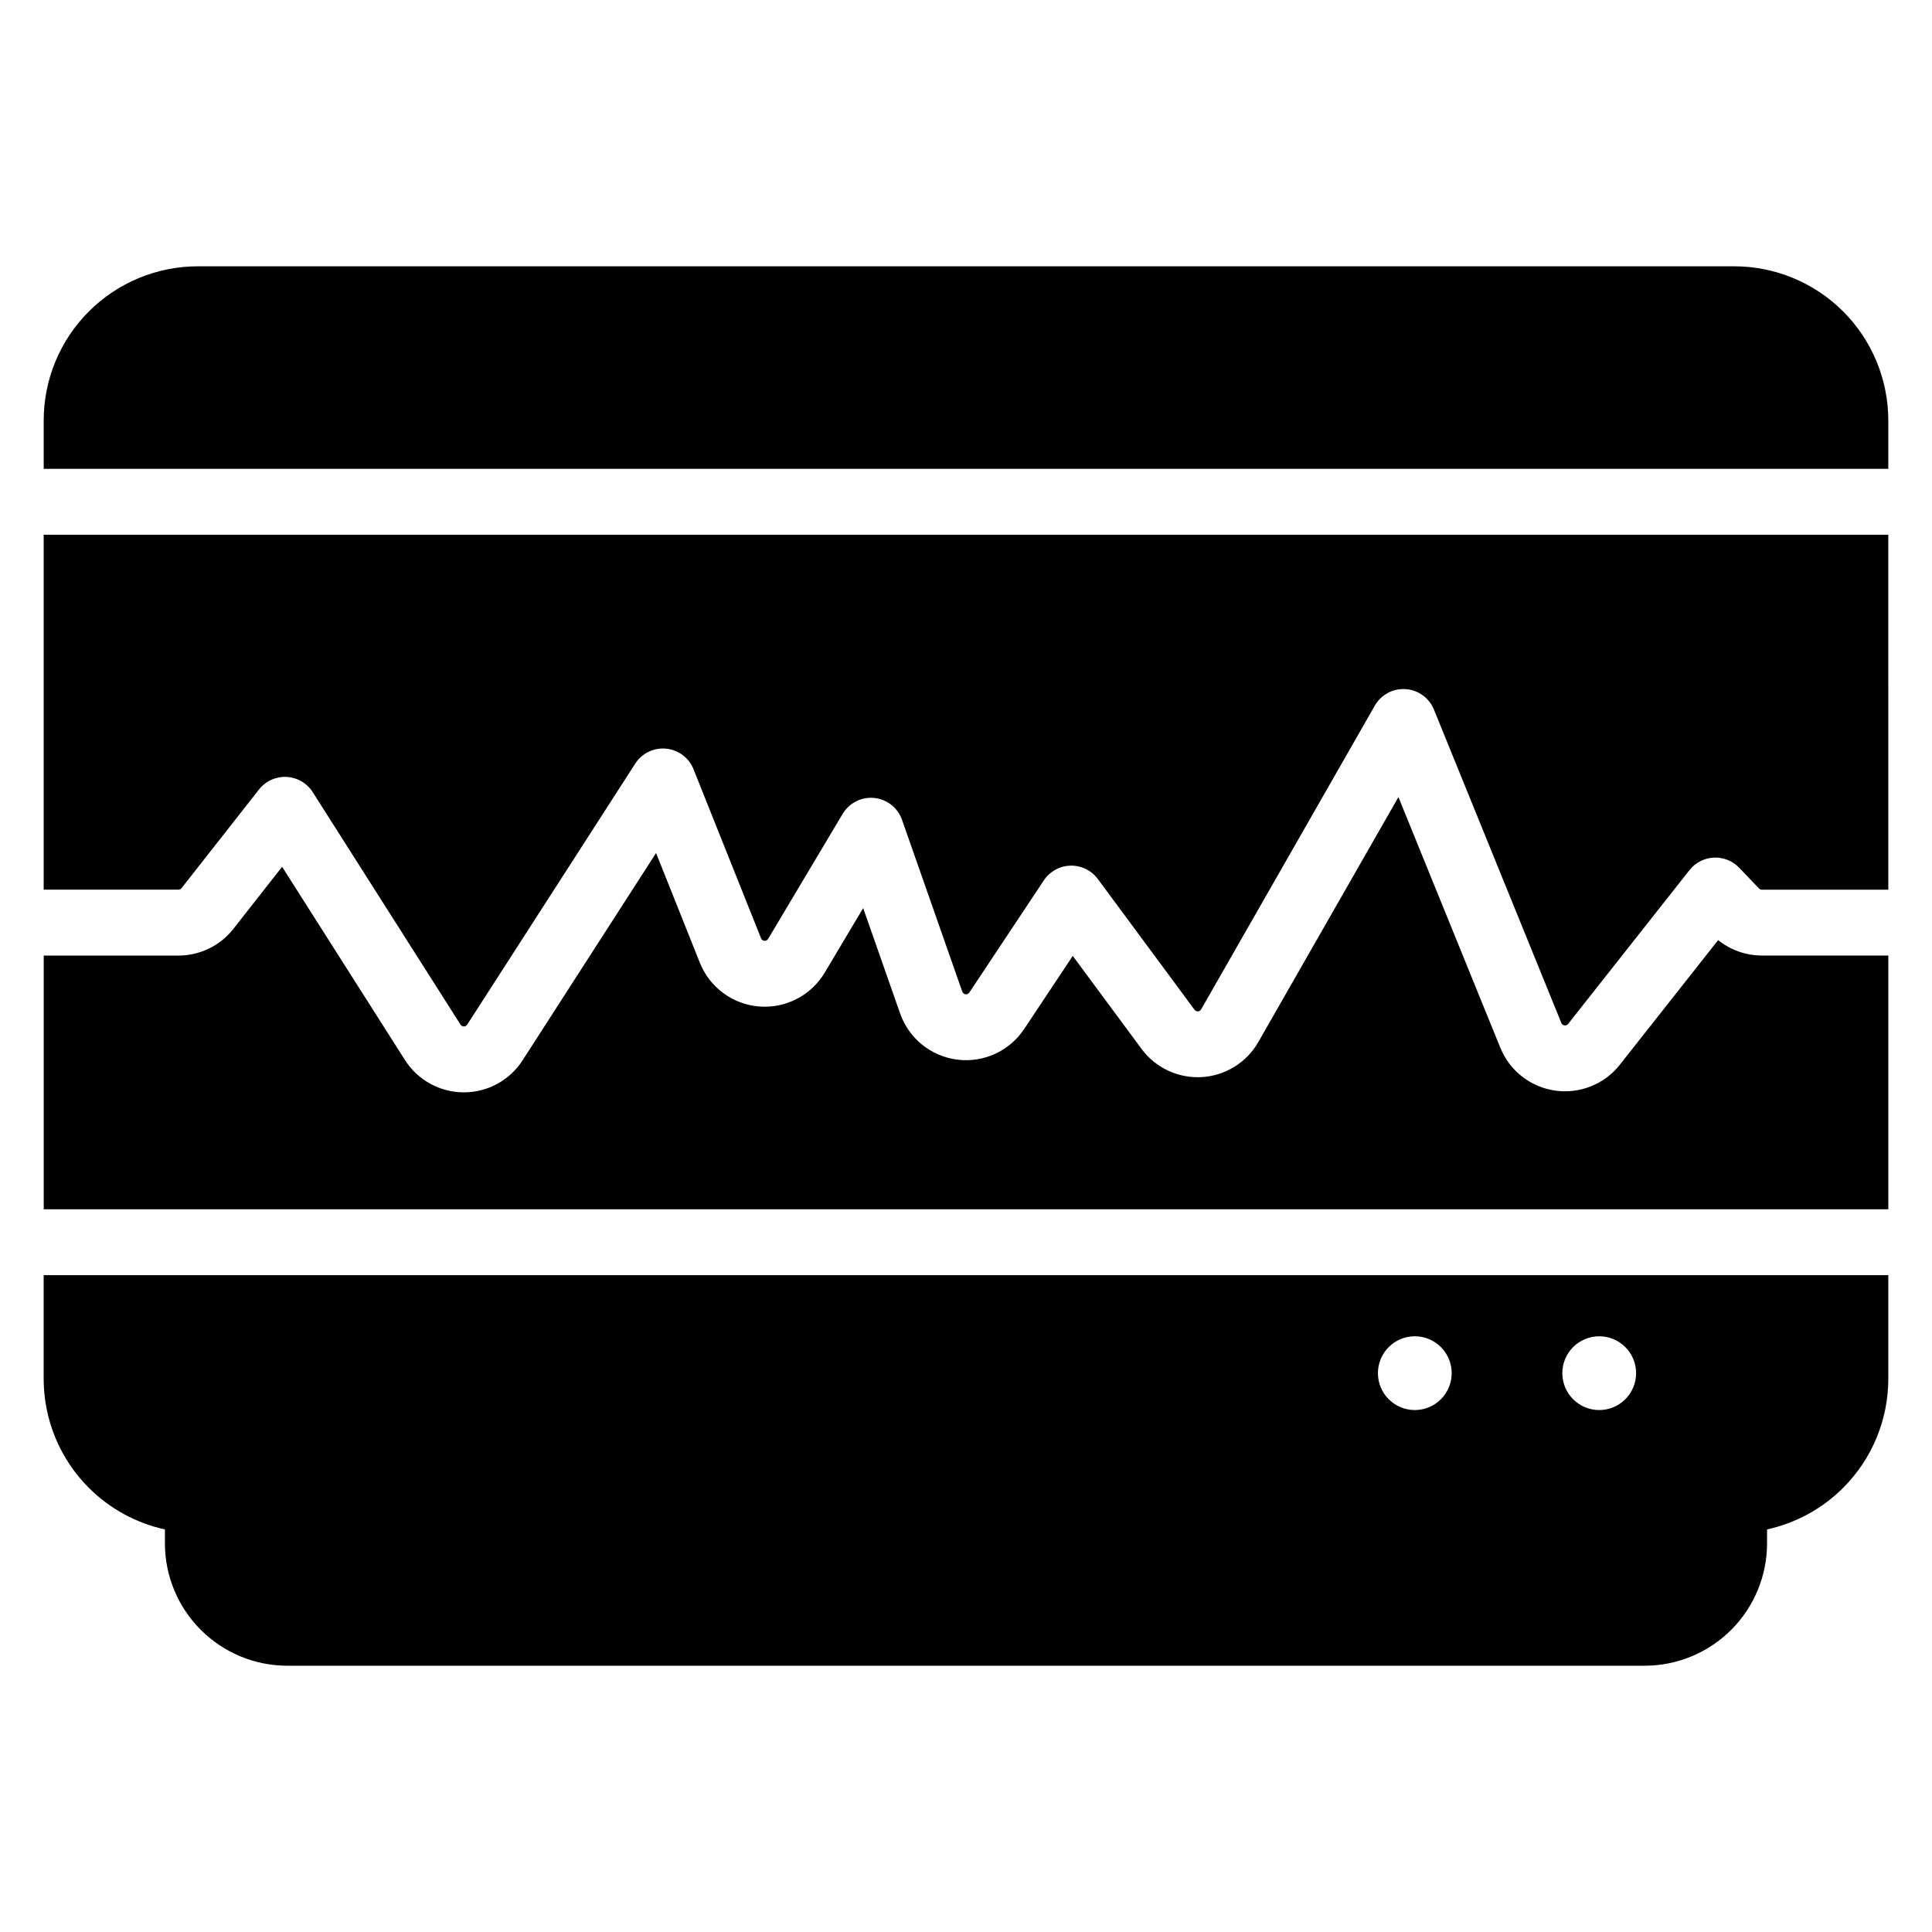 <?xml version="1.0" encoding="UTF-8"?>
<!-- Uploaded to: ICON Repo, www.svgrepo.com, Generator: ICON Repo Mixer Tools -->
<svg fill="#000000" width="800px" height="800px" version="1.1" viewBox="144 144 512 512" xmlns="http://www.w3.org/2000/svg">
 <path d="m644.42 481.94v27.457c0 10.836-4.305 21.23-11.965 28.891-5.57 5.57-12.586 9.367-20.168 11.023v3.68c0 8.605-3.418 16.855-9.504 22.938-6.082 6.086-14.332 9.504-22.938 9.504h-359.7c-8.602 0-16.852-3.418-22.938-9.504-6.086-6.082-9.504-14.332-9.504-22.938v-3.68c-7.578-1.656-14.594-5.453-20.168-11.023-7.66-7.66-11.965-18.059-11.965-28.891v-27.461h488.84zm-125.48 16.188c5.391 0 9.773 4.379 9.773 9.773 0 5.398-4.379 9.777-9.773 9.777-5.398 0-9.777-4.379-9.777-9.777 0-5.391 4.379-9.773 9.777-9.773zm48.871 0c5.391 0 9.773 4.379 9.773 9.773 0 5.398-4.379 9.777-9.773 9.777-5.398 0-9.777-4.379-9.777-9.777 0-5.391 4.379-9.773 9.777-9.773zm-412.23-100.89h35.711c5.672 0 11.039-2.609 14.551-7.074l12.918-16.457 32.555 51.203c3.379 5.324 9.254 8.555 15.562 8.574 6.305 0.02 12.188-3.176 15.602-8.477l35.383-54.949 11.613 29.09c2.613 6.539 8.703 11.023 15.719 11.582 7.027 0.555 13.754-2.93 17.359-8.969l10.195-17.109 9.797 27.93c2.32 6.621 8.191 11.359 15.152 12.234 6.973 0.871 13.836-2.273 17.719-8.121l12.875-19.371 18.238 24.656c3.715 5.019 9.711 7.82 15.949 7.461 6.246-0.367 11.883-3.859 14.988-9.289l37.129-64.922 27.012 66.441c2.473 6.094 8.016 10.426 14.535 11.352 6.523 0.922 13.051-1.691 17.125-6.856l26.062-33.035c3.266 2.633 7.352 4.09 11.594 4.09h33.504v67.242h-488.84v-67.242zm488.84-17.457h-33.504c-0.285 0-0.559-0.121-0.758-0.324 0.004 0-5.266-5.504-5.266-5.504-1.75-1.82-4.199-2.797-6.723-2.68-2.523 0.121-4.867 1.332-6.434 3.312l-32.176 40.777c-0.23 0.289-0.598 0.438-0.969 0.383-0.363-0.051-0.68-0.289-0.812-0.633-0.004-0.004-33.773-83.07-33.773-83.07-1.258-3.094-4.172-5.203-7.504-5.422-3.336-0.223-6.504 1.477-8.16 4.375l-46.031 80.496c-0.176 0.309-0.492 0.508-0.848 0.527-0.344 0.02-0.695-0.141-0.906-0.43 0.004 0.004-25.629-34.652-25.629-34.652-1.691-2.285-4.394-3.606-7.238-3.531-2.844 0.07-5.477 1.52-7.055 3.891l-19.762 29.746c-0.219 0.328-0.609 0.504-0.996 0.453-0.391-0.043-0.723-0.312-0.859-0.688l-15.973-45.543c-1.117-3.199-3.992-5.457-7.363-5.797s-6.633 1.301-8.371 4.215l-19.754 33.137c-0.203 0.34-0.582 0.539-0.984 0.504-0.395-0.031-0.738-0.285-0.887-0.66 0 0.004-17.895-44.809-17.895-44.809-1.211-3.031-4.016-5.137-7.269-5.453-3.254-0.312-6.41 1.219-8.176 3.965l-44.539 69.18c-0.191 0.289-0.523 0.473-0.883 0.473-0.355 0-0.684-0.18-0.879-0.48 0-0.004-39.172-61.613-39.172-61.613-1.52-2.391-4.106-3.894-6.934-4.035s-5.551 1.102-7.297 3.328l-20.531 26.148c-0.199 0.25-0.5 0.402-0.824 0.402h-35.711v-94.066h488.84zm-488.84-111.53v-12.824c0-10.836 4.305-21.23 11.965-28.891 7.668-7.66 18.059-11.965 28.898-11.965h407.12c10.836 0 21.23 4.305 28.891 11.965 7.66 7.66 11.965 18.059 11.965 28.891v12.824h-488.84z" fill-rule="evenodd"/>
</svg>